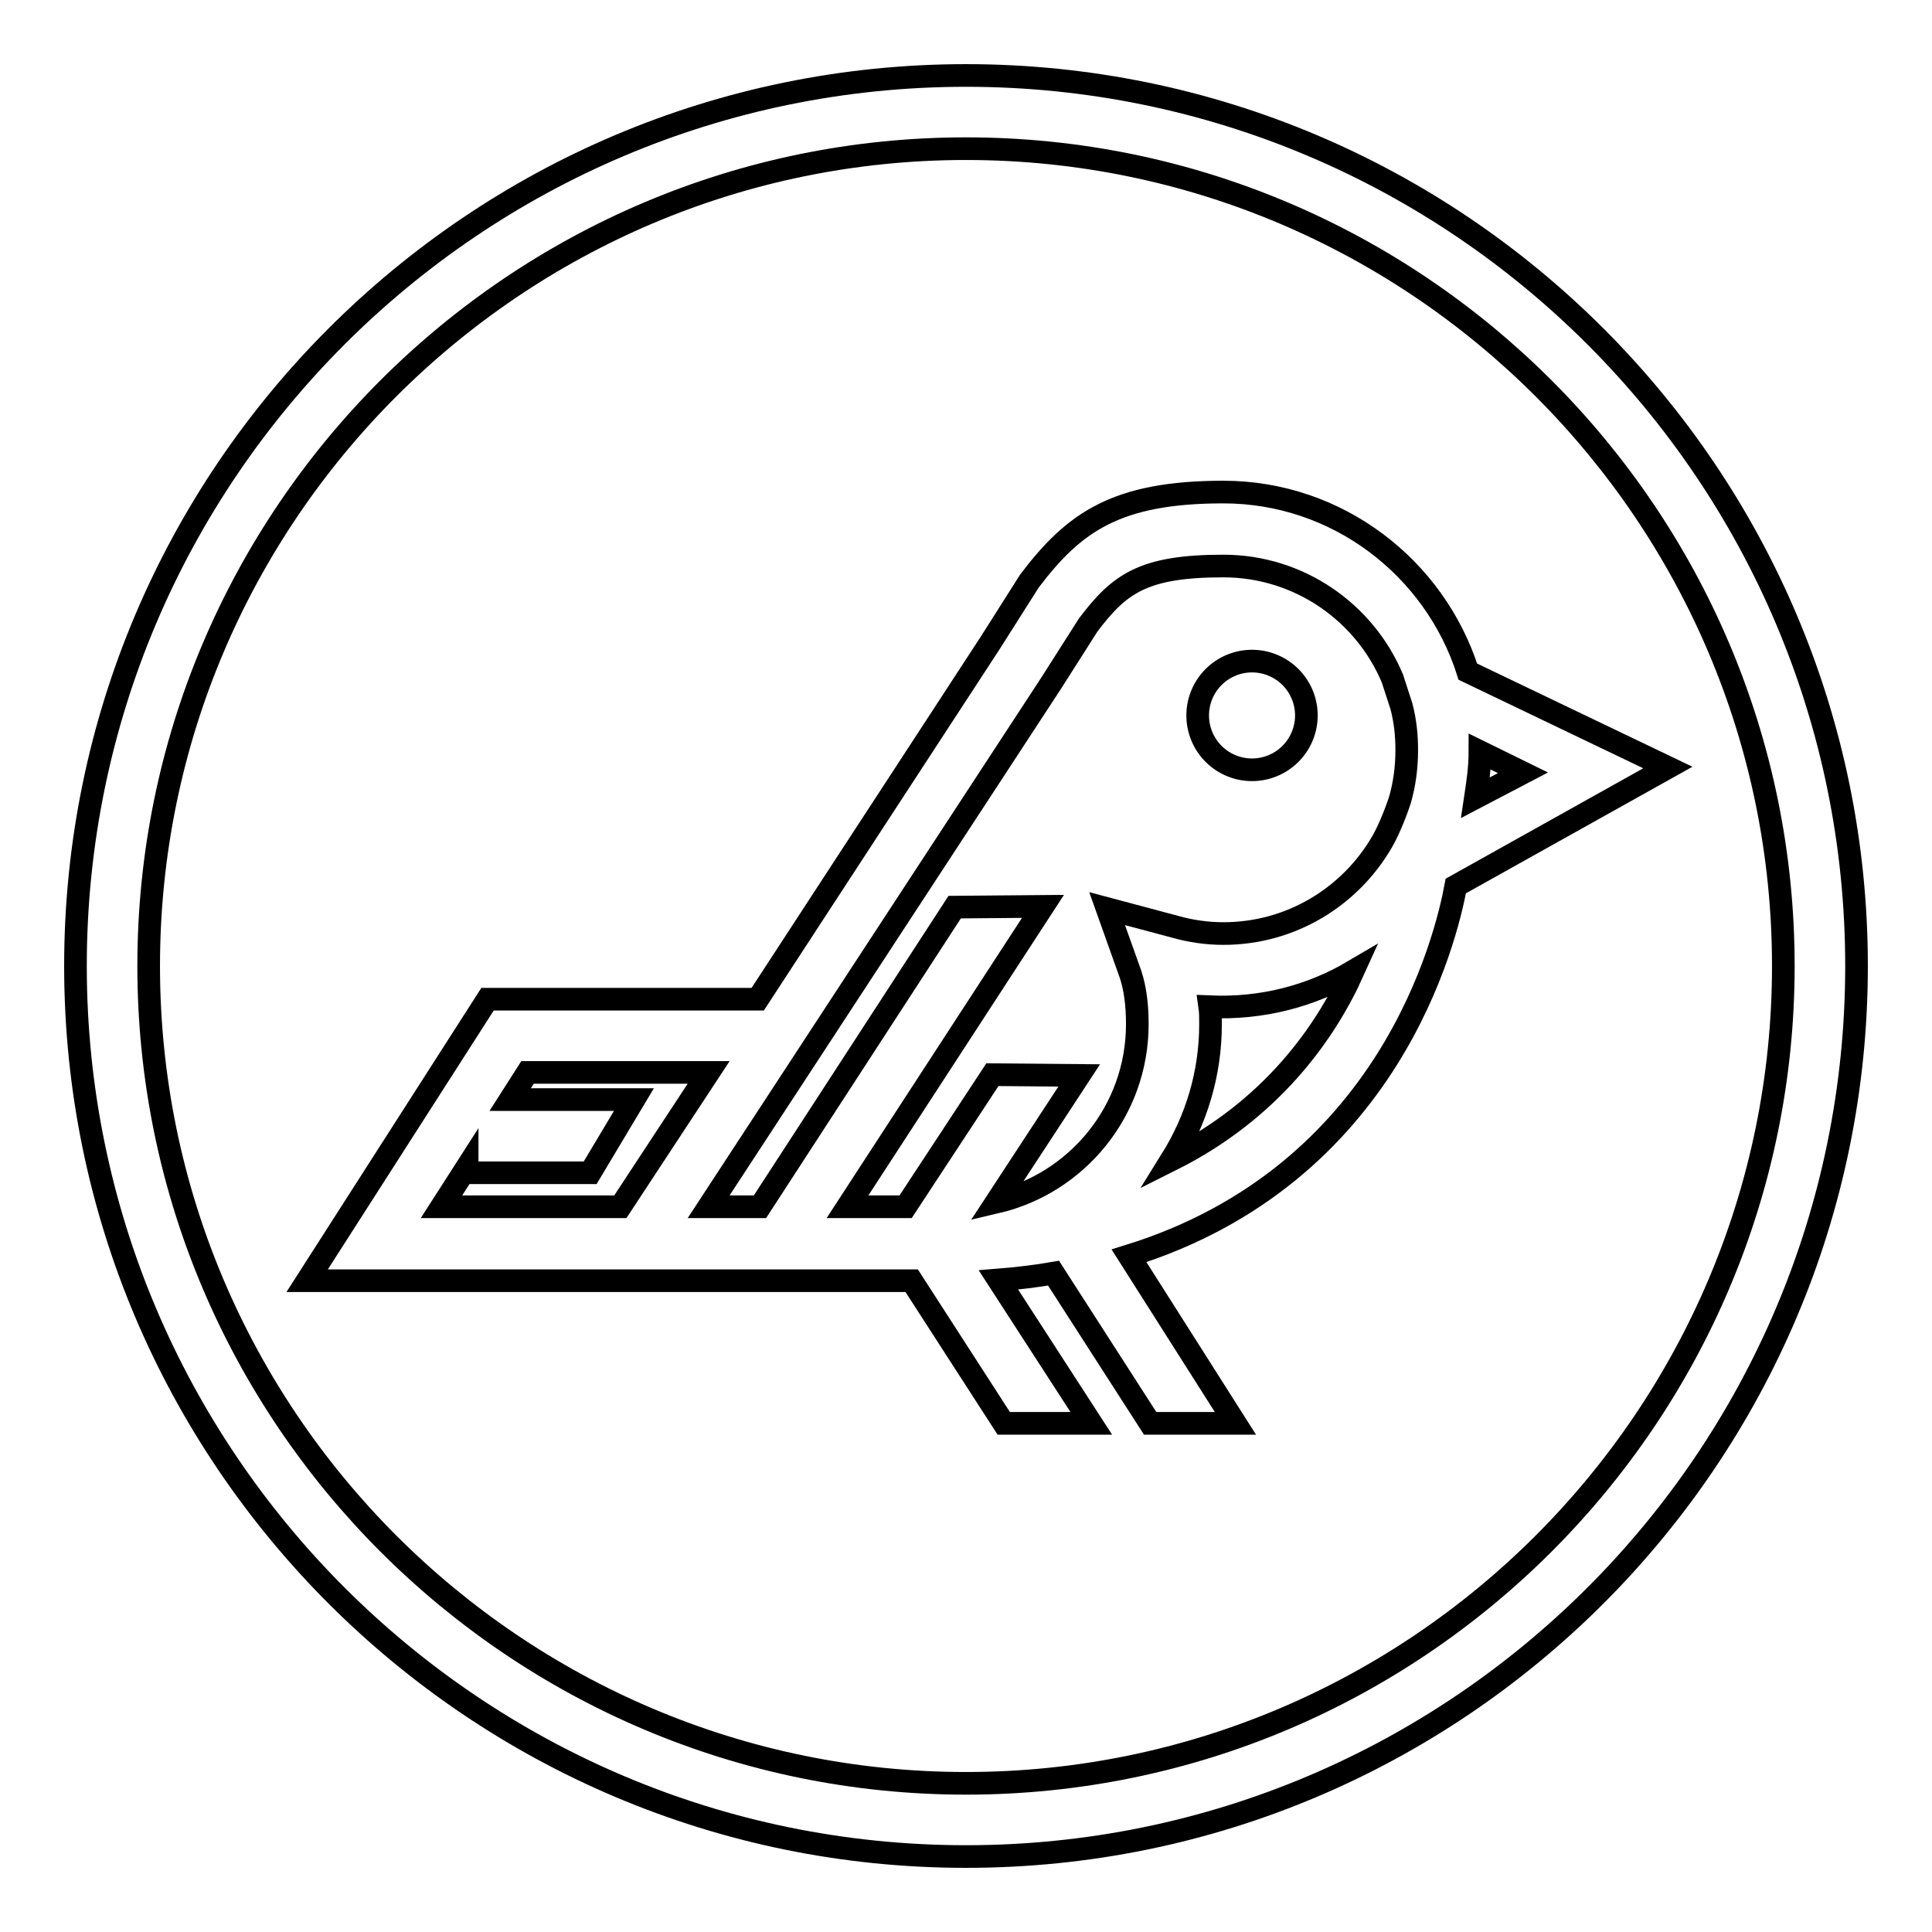 <?xml version="1.0" encoding="utf-8"?>
<!-- Svg Vector Icons : http://www.onlinewebfonts.com/icon -->
<!DOCTYPE svg PUBLIC "-//W3C//DTD SVG 1.1//EN" "http://www.w3.org/Graphics/SVG/1.1/DTD/svg11.dtd">
<svg version="1.1" xmlns="http://www.w3.org/2000/svg" xmlns:xlink="http://www.w3.org/1999/xlink" x="0px" y="0px" viewBox="0 0 256 256" enable-background="new 0 0 256 256" xml:space="preserve">
<g><g><g><g><path stroke-width="3" fill-opacity="0" stroke="#000000"  d="M128,10C62.9,10,10,62.9,10,128c0,65.1,52.9,118,118,118c65.1,0,118-52.9,118-118C246,62.9,193.1,10,128,10z M128,236.3c-59.7,0-108.3-48.6-108.3-108.3C19.7,68.3,68.3,19.7,128,19.7c59.7,0,108.3,48.6,108.3,108.3C236.3,187.7,187.7,236.3,128,236.3z"/><path stroke-width="3" fill-opacity="0" stroke="#000000"  d="M158.7 94.8a7.2 7.2 0 1 0 14.4 0a7.2 7.2 0 1 0 -14.4 0z"/><path stroke-width="3" fill-opacity="0" stroke="#000000"  d="M194.5,89c-4.4-13.8-17.3-23.8-32.4-23.8c-14.2,0-19.8,4-25.7,11.8l-5.2,8.2l-30.8,47.2H64.6l-23.9,37.3h35.2h9h35.9l12.2,18.9h11.6l-12.3-19c2.5-0.2,5-0.5,7.3-0.9l12.8,19.9h11.3l-14.1-22.2c34.5-10.7,42-42,43.3-49l28.1-15.7L194.5,89z M196.1,99.6l5.7,2.8l-6.3,3.3C195.8,103.7,196.1,101.7,196.1,99.6z M58.5,159.9l3.4-5.3v0.8h16.3l5.8-9.7H67.6l2.3-3.6h24l-11.7,17.8H58.5L58.5,159.9z M139.3,90.5l4.9-7.7c4.1-5.4,7.2-7.8,17.9-7.8c10,0,18.7,6.1,22.4,14.9l1.2,3.7c0.5,1.9,0.7,3.8,0.7,5.8c0,2.3-0.3,4.5-0.9,6.6c-0.8,2.4-1.7,4.4-2.4,5.6c-4.2,7.2-12,12.1-21,12.1c-2.1,0-4.3-0.3-6.4-0.9l-9-2.4l3.1,8.7c0.6,1.8,0.9,4,0.9,6.6c0,11.5-8,21.1-18.7,23.6l11-16.8l-11.5-0.1L120,159.9h-7.7l25.9-39.8l-11.7,0.1l-25.8,39.7h-6.8L139.3,90.5z M155.2,153.7c3.3-5.3,5.2-11.4,5.2-18c0-0.8,0-1.6-0.1-2.3c6.9,0.3,13.4-1.4,19-4.7C175.6,136.9,168.4,147.1,155.2,153.7z"/></g></g><g></g><g></g><g></g><g></g><g></g><g></g><g></g><g></g><g></g><g></g><g></g><g></g><g></g><g></g><g></g></g></g>
</svg>